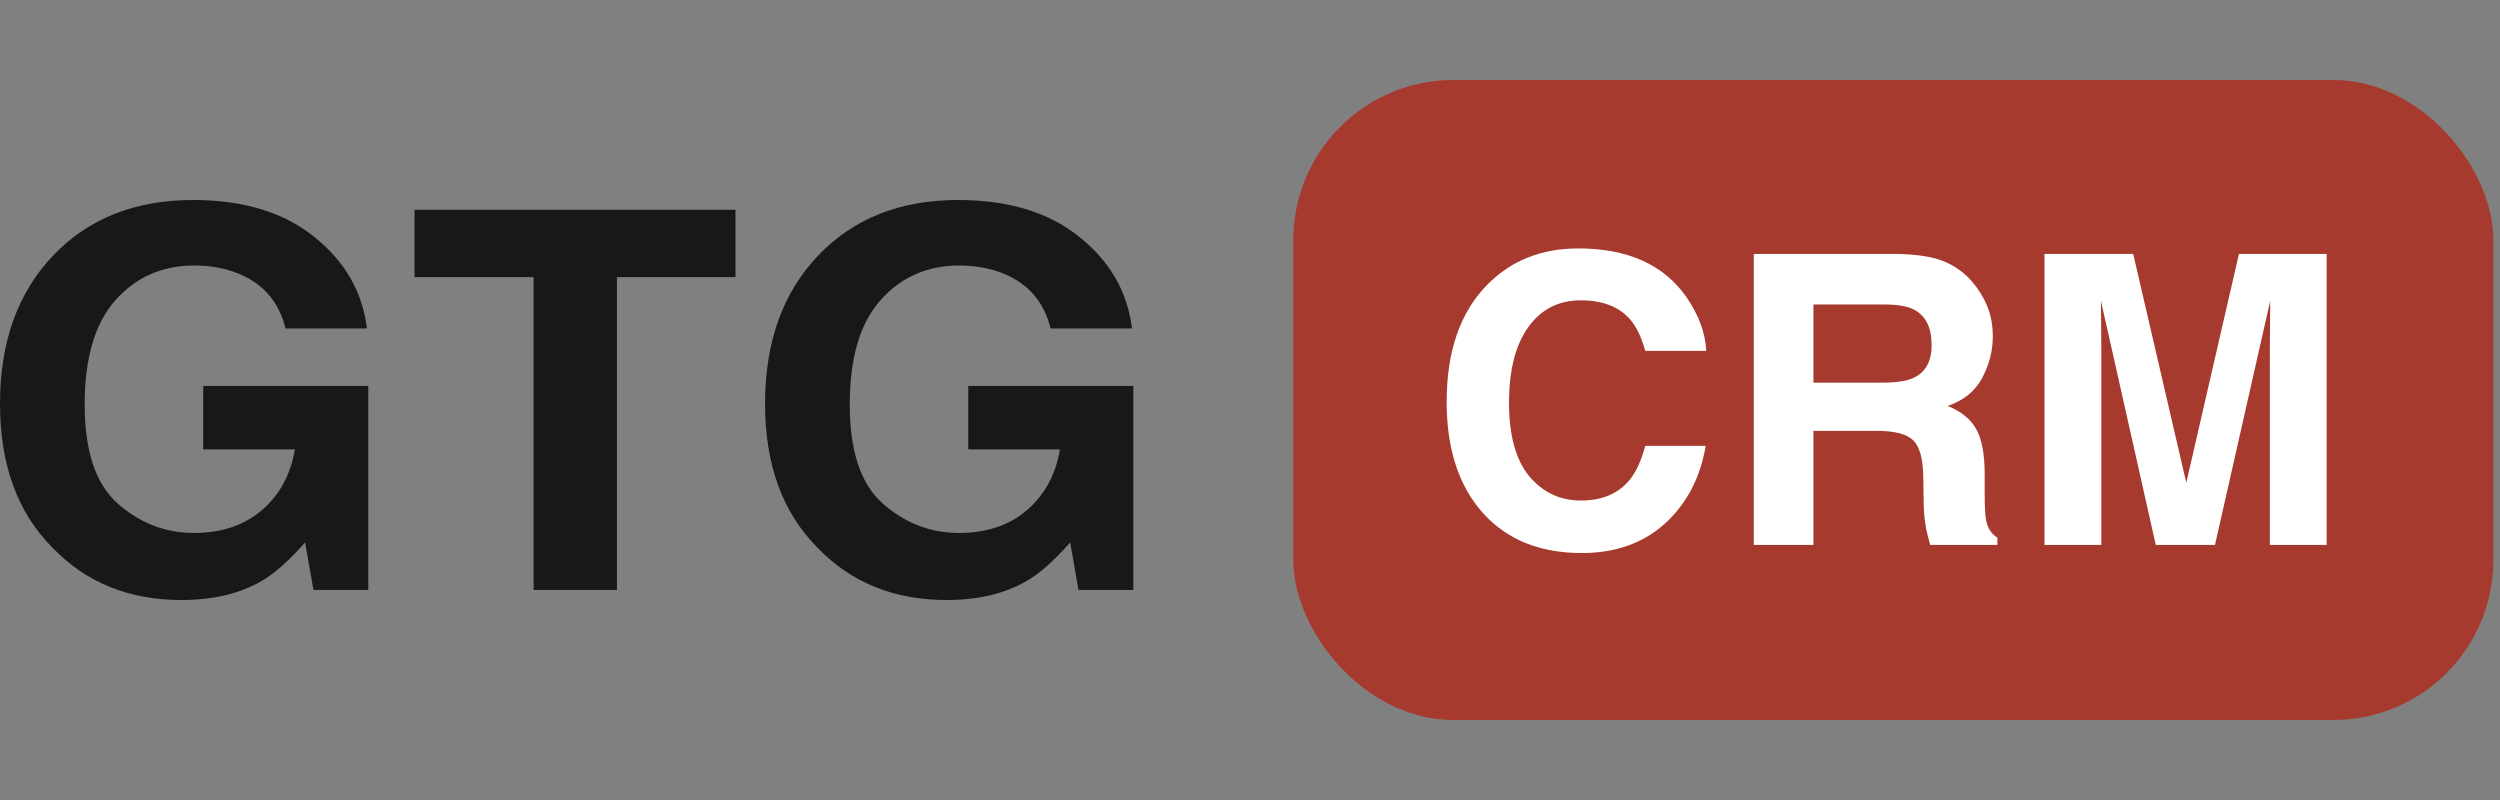 <svg width="125" height="40" viewBox="0 0 125 40" fill="none" xmlns="http://www.w3.org/2000/svg">
<rect x="0" y="0" width="125" height="40" fill="#808080" stroke="none"/>
<g clip-path="url(#clip0_8474_224697)">
<path d="M13.105 29.033C12.012 29.678 10.668 30 9.073 30C6.447 30 4.297 29.127 2.621 27.382C0.874 25.629 0 23.23 0 20.187C0 17.109 0.883 14.642 2.648 12.785C4.413 10.928 6.747 10 9.651 10C12.168 10 14.189 10.615 15.712 11.844C17.245 13.065 18.123 14.591 18.347 16.422H14.274C13.961 15.124 13.194 14.217 11.976 13.701C11.295 13.417 10.538 13.275 9.704 13.275C8.109 13.275 6.797 13.856 5.766 15.016C4.745 16.168 4.234 17.905 4.234 20.226C4.234 22.564 4.789 24.219 5.901 25.19C7.012 26.162 8.275 26.647 9.691 26.647C11.08 26.647 12.218 26.265 13.105 25.5C13.992 24.726 14.539 23.716 14.745 22.469H10.161V19.297H18.414V29.497H15.672L15.255 27.124C14.458 28.027 13.741 28.663 13.105 29.033Z" fill="#18181B"/>
<path d="M36.774 10.49V13.856H30.847V29.497H26.68V13.856H20.726V10.49H36.774Z" fill="#18181B"/>
<path d="M51.358 29.033C50.264 29.678 48.92 30 47.325 30C44.7 30 42.549 29.127 40.874 27.382C39.126 25.629 38.253 23.23 38.253 20.187C38.253 17.109 39.135 14.642 40.901 12.785C42.666 10.928 45 10 47.903 10C50.421 10 52.442 10.615 53.965 11.844C55.497 13.065 56.376 14.591 56.599 16.422H52.527C52.213 15.124 51.447 14.217 50.228 13.701C49.547 13.417 48.79 13.275 47.957 13.275C46.362 13.275 45.049 13.856 44.019 15.016C42.997 16.168 42.487 17.905 42.487 20.226C42.487 22.564 43.042 24.219 44.153 25.19C45.264 26.162 46.528 26.647 47.944 26.647C49.332 26.647 50.47 26.265 51.358 25.5C52.245 24.726 52.791 23.716 52.997 22.469H48.414V19.297H56.667V29.497H53.925L53.508 27.124C52.711 28.027 51.994 28.663 51.358 29.033Z" fill="#18181B"/>
<rect x="64.667" y="4" width="60" height="32" rx="8" fill="#A73A2E"/>
<path d="M83.264 26.161C82.175 27.155 80.782 27.652 79.086 27.652C76.987 27.652 75.337 26.98 74.135 25.638C72.934 24.289 72.333 22.44 72.333 20.091C72.333 17.55 73.016 15.593 74.383 14.217C75.571 13.02 77.082 12.421 78.918 12.421C81.373 12.421 83.168 13.224 84.304 14.829C84.931 15.731 85.267 16.636 85.314 17.544H82.264C82.066 16.846 81.812 16.32 81.502 15.964C80.947 15.333 80.126 15.017 79.036 15.017C77.927 15.017 77.053 15.464 76.413 16.359C75.772 17.248 75.452 18.508 75.452 20.14C75.452 21.772 75.789 22.996 76.462 23.812C77.142 24.621 78.003 25.026 79.046 25.026C80.116 25.026 80.931 24.677 81.492 23.98C81.802 23.605 82.059 23.042 82.264 22.292H85.284C85.02 23.878 84.347 25.168 83.264 26.161Z" fill="white"/>
<path d="M93.819 21.542H90.67V27.247H87.69V12.697H94.848C95.871 12.717 96.657 12.842 97.205 13.072C97.759 13.303 98.228 13.642 98.611 14.089C98.927 14.458 99.178 14.866 99.363 15.313C99.548 15.761 99.64 16.27 99.64 16.843C99.64 17.534 99.465 18.215 99.116 18.886C98.766 19.551 98.188 20.021 97.383 20.298C98.056 20.568 98.531 20.953 98.809 21.453C99.093 21.946 99.234 22.703 99.234 23.723V24.7C99.234 25.365 99.261 25.816 99.314 26.053C99.393 26.428 99.578 26.704 99.868 26.882V27.247H96.512C96.419 26.924 96.353 26.665 96.314 26.467C96.234 26.059 96.192 25.641 96.185 25.214L96.165 23.861C96.152 22.933 95.98 22.315 95.65 22.006C95.327 21.696 94.716 21.542 93.819 21.542ZM95.67 18.896C96.277 18.62 96.581 18.074 96.581 17.258C96.581 16.376 96.287 15.784 95.7 15.481C95.37 15.31 94.875 15.224 94.215 15.224H90.67V19.133H94.126C94.812 19.133 95.327 19.054 95.67 18.896Z" fill="white"/>
<path d="M105.066 27.247H102.224V12.697H106.66L109.314 24.138L111.947 12.697H116.333V27.247H113.492V17.406C113.492 17.123 113.495 16.728 113.502 16.221C113.508 15.708 113.512 15.313 113.512 15.037L110.749 27.247H107.789L105.046 15.037C105.046 15.313 105.05 15.708 105.056 16.221C105.063 16.728 105.066 17.123 105.066 17.406V27.247Z" fill="white"/>
</g>
<defs>
<clipPath id="clip0_8474_224697">
<rect width="124.667" height="40" fill="white"/>
</clipPath>
</defs>
</svg>
